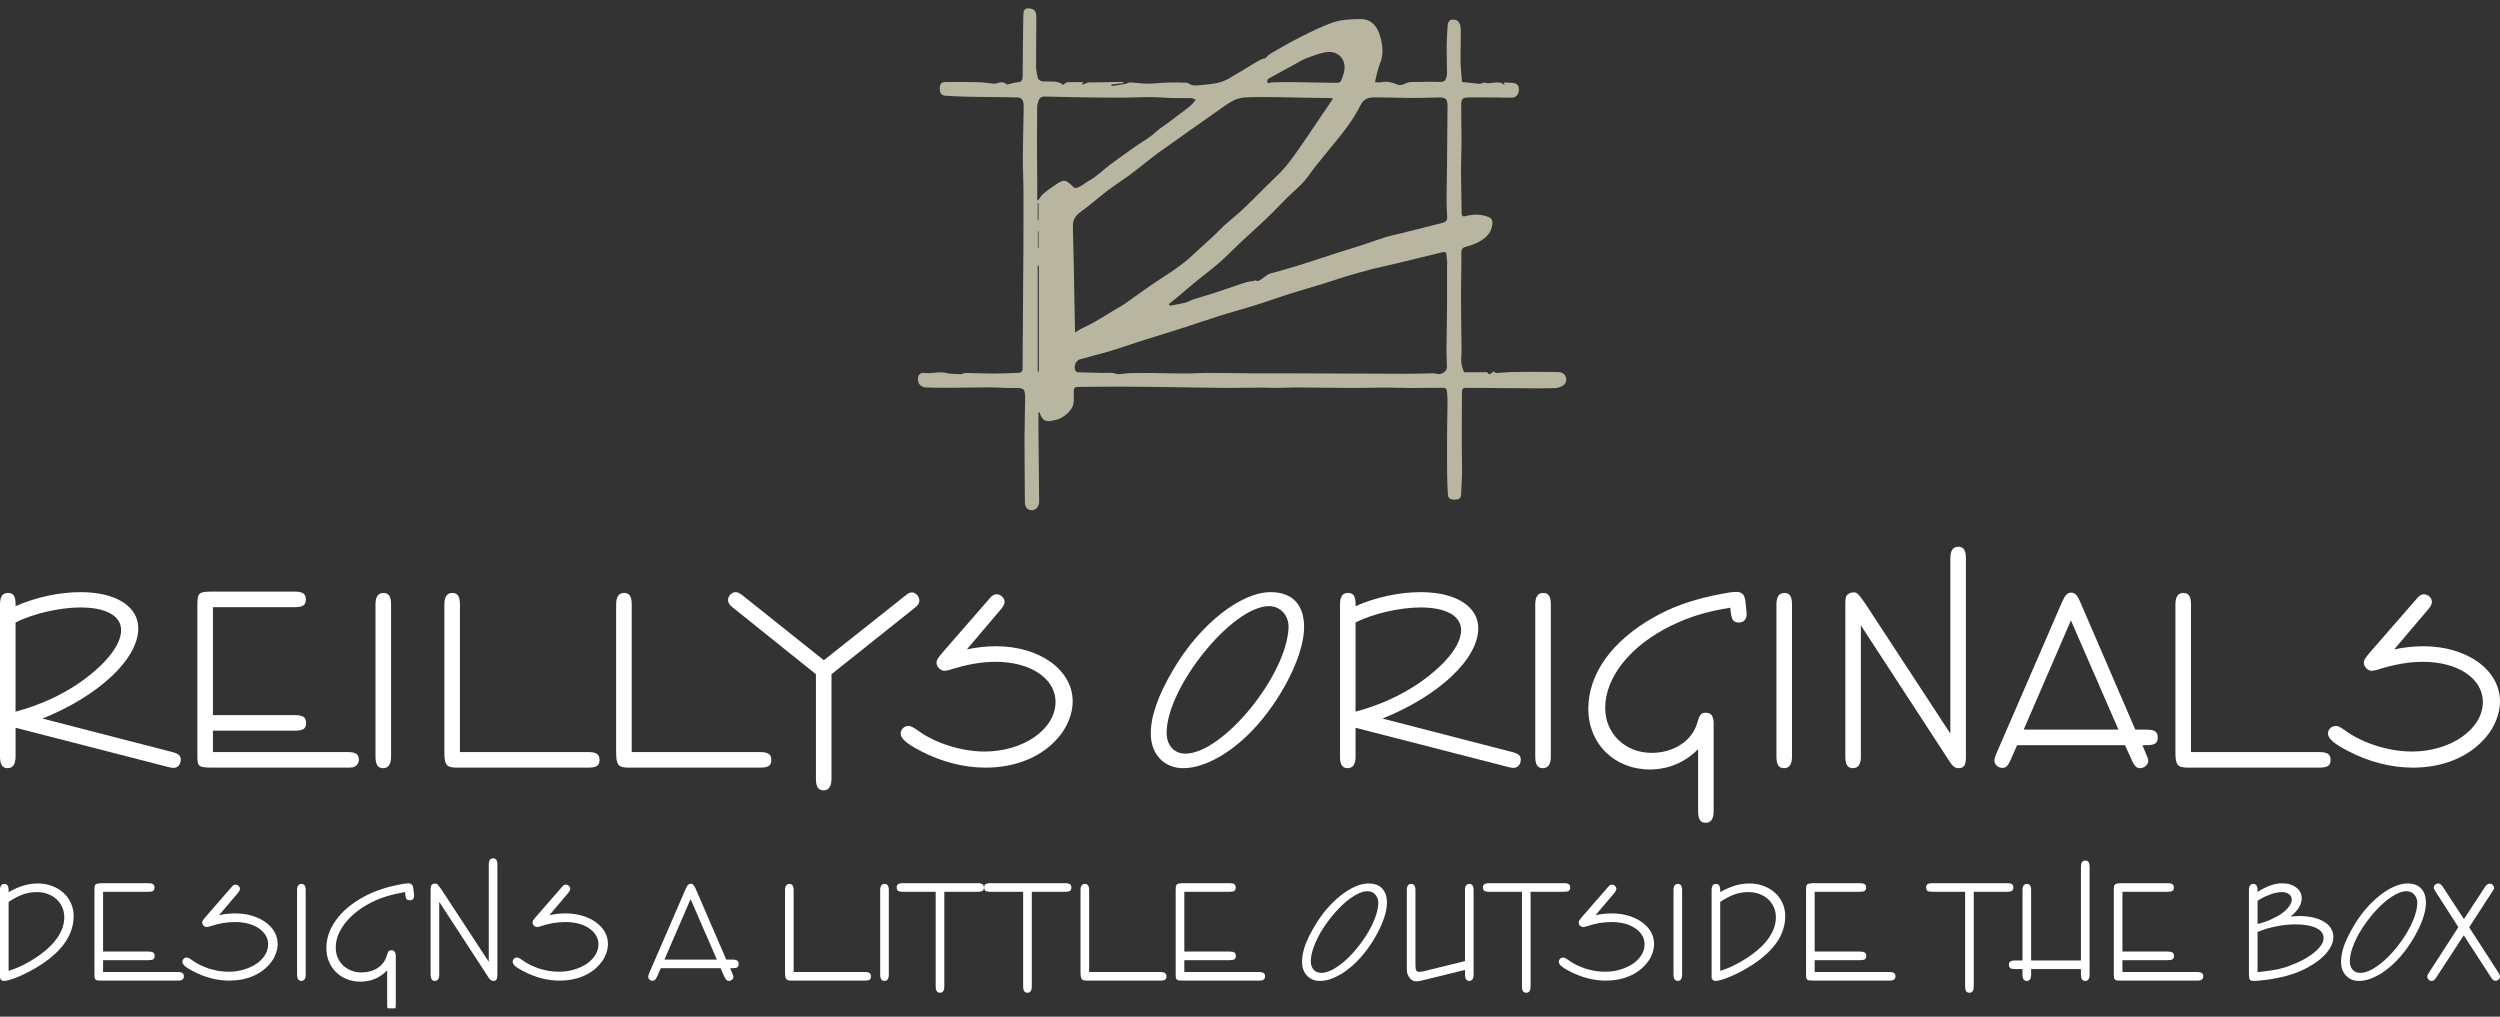 <svg width="150" height="61" viewBox="0 0 150 61" fill="none" xmlns="http://www.w3.org/2000/svg">
<rect x="0" y="0" width="150" height="61" fill="#333333" stroke="none"/>
<g clip-path="url(#clip0_19_2)">
<path d="M0.934 36.368C2.169 35.83 3.546 35.529 4.845 35.529C6.951 35.529 8.297 36.384 8.297 37.698C8.297 39.534 5.937 41.751 2.549 43.113L10.339 45.124C10.719 45.219 10.846 45.346 10.846 45.583C10.846 45.868 10.656 46.074 10.418 46.074C10.339 46.074 10.149 46.042 9.99 45.994L0.934 43.667V45.393C0.934 45.852 0.775 46.09 0.459 46.09C0.143 46.09 0 45.884 0 45.393V36.257C0 35.798 0.158 35.576 0.475 35.576C0.807 35.576 0.934 35.766 0.934 36.257V36.368ZM0.934 42.701C2.391 42.306 3.641 41.735 4.734 40.991C6.333 39.883 7.267 38.711 7.267 37.809C7.267 36.954 6.364 36.447 4.829 36.447C3.578 36.447 1.947 36.828 0.933 37.35V42.702L0.934 42.701Z" fill="white"/>
<path d="M12.777 42.907H17.686C18.176 42.907 18.366 43.034 18.366 43.382C18.366 43.73 18.176 43.841 17.686 43.841H12.777V45.123H20.837C21.343 45.123 21.533 45.25 21.533 45.598C21.533 45.757 21.438 45.915 21.296 45.994C21.216 46.041 21.122 46.057 20.837 46.057H12.777C11.907 46.057 11.843 46.01 11.843 45.344V36.288C11.843 35.56 11.923 35.496 12.777 35.496H17.67C18.16 35.496 18.35 35.623 18.35 35.971C18.35 36.319 18.16 36.43 17.67 36.43H12.777V42.906V42.907Z" fill="white"/>
<path d="M22.53 36.257C22.53 35.813 22.689 35.576 23.005 35.576C23.321 35.576 23.464 35.782 23.464 36.257V45.393C23.464 45.852 23.305 46.09 22.989 46.09C22.673 46.09 22.53 45.884 22.53 45.393V36.257Z" fill="white"/>
<path d="M35.275 45.124C35.782 45.124 35.972 45.25 35.972 45.599C35.972 45.947 35.782 46.058 35.275 46.058H27.438C26.788 46.058 26.662 45.915 26.662 45.124V36.257C26.662 35.813 26.82 35.576 27.137 35.576C27.453 35.576 27.596 35.782 27.596 36.257V45.124H35.275H35.275Z" fill="white"/>
<path d="M45.583 45.124C46.09 45.124 46.279 45.25 46.279 45.599C46.279 45.947 46.09 46.058 45.583 46.058H37.745C37.096 46.058 36.969 45.915 36.969 45.124V36.257C36.969 35.813 37.128 35.576 37.444 35.576C37.761 35.576 37.903 35.782 37.903 36.257V45.124H45.582H45.583Z" fill="white"/>
<path d="M49.889 46.723C49.889 47.182 49.731 47.42 49.414 47.42C49.098 47.42 48.955 47.214 48.955 46.723V40.453L43.904 36.4C43.762 36.289 43.683 36.147 43.683 36.004C43.683 35.751 43.904 35.529 44.142 35.529C44.268 35.529 44.379 35.593 44.569 35.735L49.43 39.614L54.402 35.672C54.497 35.593 54.623 35.545 54.718 35.545C54.94 35.545 55.162 35.783 55.162 36.036C55.162 36.195 55.082 36.321 54.892 36.464L49.889 40.454V46.723V46.723Z" fill="white"/>
<path d="M58.011 38.965C58.597 38.838 59.199 38.775 59.769 38.775C62.381 38.775 64.361 40.2 64.361 42.084C64.361 42.796 64.06 43.588 63.537 44.205C62.556 45.393 60.972 46.058 59.136 46.058C57.822 46.058 56.476 45.709 55.209 45.044C54.386 44.617 54.038 44.3 54.038 44.015C54.038 43.778 54.244 43.556 54.497 43.556C54.655 43.556 54.766 43.62 55.067 43.825C56.096 44.586 57.679 45.092 59.073 45.092C61.416 45.092 63.332 43.746 63.332 42.116C63.332 40.706 61.828 39.709 59.737 39.709C58.898 39.709 58.043 39.852 56.951 40.2C56.84 40.232 56.729 40.247 56.666 40.247C56.428 40.247 56.191 40.01 56.191 39.757C56.191 39.614 56.27 39.487 56.507 39.202L59.389 35.893C59.515 35.735 59.658 35.656 59.784 35.656C60.053 35.656 60.275 35.877 60.275 36.114C60.275 36.241 60.212 36.368 60.053 36.558L58.011 38.965Z" fill="white"/>
<path d="M78.246 37.635C78.246 39.17 77.091 41.609 75.475 43.461C74.066 45.076 72.34 46.09 70.995 46.09C69.839 46.09 69.047 45.25 69.047 44.015C69.047 42.97 69.475 41.735 70.393 40.184C71.977 37.476 74.431 35.529 76.236 35.529C77.534 35.529 78.247 36.273 78.247 37.634L78.246 37.635ZM69.997 43.968C69.997 44.712 70.441 45.218 71.121 45.218C73.354 45.218 77.17 40.579 77.312 37.682C77.344 36.938 76.837 36.368 76.141 36.368C73.924 36.368 69.998 41.245 69.998 43.968H69.997Z" fill="white"/>
<path d="M81.334 36.368C82.568 35.83 83.946 35.529 85.245 35.529C87.351 35.529 88.696 36.384 88.696 37.698C88.696 39.534 86.337 41.751 82.949 43.113L90.739 45.124C91.119 45.219 91.246 45.346 91.246 45.583C91.246 45.868 91.056 46.074 90.818 46.074C90.739 46.074 90.549 46.042 90.391 45.994L81.334 43.667V45.393C81.334 45.852 81.175 46.09 80.859 46.09C80.543 46.09 80.4 45.884 80.4 45.393V36.257C80.4 35.798 80.559 35.576 80.875 35.576C81.207 35.576 81.334 35.766 81.334 36.257V36.368H81.334ZM81.334 42.701C82.79 42.306 84.041 41.735 85.133 40.991C86.733 39.883 87.667 38.711 87.667 37.809C87.667 36.954 86.764 36.447 85.228 36.447C83.977 36.447 82.347 36.828 81.333 37.35V42.702L81.334 42.701Z" fill="white"/>
<path d="M92.115 36.257C92.115 35.813 92.274 35.576 92.59 35.576C92.907 35.576 93.049 35.782 93.049 36.257V45.393C93.049 45.852 92.891 46.09 92.574 46.09C92.258 46.09 92.115 45.884 92.115 45.393V36.257Z" fill="white"/>
<path d="M104.766 36.479C104.798 36.701 104.798 36.78 104.798 36.859C104.798 37.16 104.624 37.35 104.339 37.35C103.975 37.35 103.88 37.191 103.817 36.463C102.423 36.685 101.363 37.002 100.27 37.54C97.832 38.727 96.311 40.627 96.311 42.48C96.311 44.016 97.515 45.172 99.098 45.172C100.412 45.172 101.505 44.459 101.822 43.414C101.98 42.86 102.059 42.764 102.345 42.764C102.677 42.764 102.819 42.97 102.819 43.429V48.67C102.819 49.129 102.661 49.367 102.345 49.367C102.028 49.367 101.886 49.161 101.886 48.67V44.949C101.11 45.741 100.096 46.168 98.988 46.168C96.867 46.168 95.299 44.632 95.299 42.527C95.299 40.421 96.74 38.442 99.21 37.048C100.302 36.431 101.347 36.051 102.788 35.734C103.532 35.576 103.944 35.513 104.166 35.513C104.514 35.513 104.672 35.671 104.72 36.051L104.767 36.478L104.766 36.479Z" fill="white"/>
<path d="M106.587 36.257C106.587 35.813 106.745 35.576 107.061 35.576C107.378 35.576 107.52 35.782 107.52 36.257V45.393C107.52 45.852 107.362 46.09 107.046 46.09C106.729 46.09 106.587 45.884 106.587 45.393V36.257Z" fill="white"/>
<path d="M111.653 45.393C111.653 45.852 111.494 46.09 111.178 46.09C110.861 46.09 110.719 45.884 110.719 45.393V36.304C110.719 35.956 110.735 35.877 110.782 35.766C110.845 35.64 111.02 35.544 111.194 35.544C111.432 35.544 111.447 35.56 111.922 36.225L117.021 44.015V33.486C117.021 33.042 117.179 32.805 117.495 32.805C117.812 32.805 117.954 33.011 117.954 33.486V45.392C117.954 45.915 117.844 46.089 117.511 46.089C117.321 46.089 117.179 45.994 117.02 45.757L111.653 37.523V45.392V45.393Z" fill="white"/>
<path d="M128.784 43.778C129.275 43.778 129.465 43.904 129.465 44.253C129.465 44.601 129.275 44.712 128.784 44.712H128.546L128.768 45.25C128.863 45.456 128.895 45.551 128.895 45.645C128.895 45.883 128.657 46.089 128.404 46.089C128.198 46.089 128.056 45.962 127.897 45.582L127.501 44.712H121.025L120.614 45.645C120.471 45.962 120.345 46.073 120.139 46.073C119.886 46.073 119.664 45.867 119.664 45.645C119.664 45.55 119.711 45.361 119.774 45.234L123.733 36.098C123.907 35.702 124.049 35.56 124.271 35.56C124.493 35.56 124.635 35.702 124.825 36.145L128.118 43.777H128.783L128.784 43.778ZM121.421 43.778H127.106L124.256 37.223L121.421 43.778Z" fill="white"/>
<path d="M139.138 45.124C139.645 45.124 139.835 45.25 139.835 45.599C139.835 45.947 139.645 46.058 139.138 46.058H131.301C130.651 46.058 130.525 45.915 130.525 45.124V36.257C130.525 35.813 130.683 35.576 131 35.576C131.316 35.576 131.459 35.782 131.459 36.257V45.124H139.138H139.138Z" fill="white"/>
<path d="M143.651 38.965C144.236 38.838 144.838 38.775 145.408 38.775C148.021 38.775 150 40.2 150 42.084C150 42.796 149.699 43.588 149.177 44.205C148.195 45.393 146.612 46.058 144.775 46.058C143.461 46.058 142.115 45.709 140.849 45.044C140.025 44.617 139.677 44.3 139.677 44.015C139.677 43.778 139.883 43.556 140.136 43.556C140.295 43.556 140.405 43.62 140.706 43.825C141.735 44.586 143.319 45.092 144.712 45.092C147.055 45.092 148.971 43.746 148.971 42.116C148.971 40.706 147.467 39.709 145.377 39.709C144.538 39.709 143.682 39.852 142.59 40.2C142.479 40.232 142.368 40.247 142.305 40.247C142.067 40.247 141.83 40.01 141.83 39.757C141.83 39.614 141.909 39.487 142.146 39.202L145.028 35.893C145.155 35.735 145.297 35.656 145.424 35.656C145.693 35.656 145.915 35.877 145.915 36.114C145.915 36.241 145.851 36.368 145.693 36.558L143.651 38.965Z" fill="white"/>
<path d="M62.306 24.739C62.306 25.122 62.303 25.506 62.307 25.889C62.315 26.806 62.326 27.722 62.335 28.638C62.34 29.12 62.34 29.6 62.349 30.081C62.356 30.373 62.16 30.619 61.91 30.614C61.631 30.61 61.495 30.433 61.493 30.11C61.487 28.84 61.469 27.571 61.469 26.301C61.469 25.538 61.504 24.776 61.508 24.014C61.512 23.284 61.465 23.261 60.743 23.279C60.311 23.29 59.878 23.243 59.445 23.243C58.635 23.243 57.826 23.261 57.016 23.265C56.537 23.267 56.058 23.26 55.579 23.251C55.238 23.244 55.031 22.988 55.08 22.653C55.109 22.456 55.272 22.348 55.417 22.372C55.861 22.447 56.296 22.272 56.742 22.375C57.028 22.442 57.332 22.439 57.629 22.449C57.73 22.452 57.834 22.376 57.936 22.377C58.481 22.383 59.025 22.412 59.569 22.412C60.081 22.412 60.594 22.388 61.106 22.371C61.273 22.365 61.356 22.297 61.355 22.1C61.352 21.241 61.368 20.383 61.374 19.524C61.381 18.626 61.384 17.727 61.389 16.829C61.393 16.268 61.401 15.708 61.403 15.148C61.407 13.887 61.413 12.626 61.408 11.365C61.405 10.723 61.366 10.081 61.37 9.44C61.375 8.469 61.403 7.499 61.421 6.529C61.423 6.416 61.422 6.303 61.409 6.191C61.386 5.989 61.268 5.859 61.066 5.85C60.65 5.832 60.233 5.832 59.816 5.826C59.231 5.818 58.645 5.817 58.059 5.803C57.617 5.792 57.175 5.773 56.734 5.745C56.486 5.729 56.387 5.594 56.387 5.319C56.387 5.047 56.467 4.926 56.72 4.923C57.393 4.913 58.066 4.916 58.738 4.933C59.031 4.94 59.322 4.995 59.614 5.021C59.683 5.028 59.76 5.017 59.825 4.992C60.053 4.907 60.261 4.915 60.417 5.074C60.651 5.021 60.858 4.953 61.069 4.933C61.277 4.914 61.355 4.815 61.357 4.626C61.364 4.015 61.37 3.404 61.376 2.793C61.383 2.152 61.386 1.511 61.401 0.87C61.406 0.693 61.45 0.498 61.684 0.5C62.007 0.504 62.167 0.645 62.175 0.919C62.185 1.224 62.177 1.531 62.176 1.836C62.172 2.564 62.158 3.292 62.166 4.02C62.169 4.242 62.219 4.467 62.27 4.685C62.284 4.749 62.366 4.809 62.431 4.845C62.491 4.879 62.57 4.887 62.64 4.889C63.052 4.904 63.48 4.824 63.794 5.095C63.895 5.022 63.957 4.938 64.023 4.935C64.341 4.921 64.661 4.929 65.013 4.929C64.97 4.977 64.947 5.003 64.924 5.029C64.929 5.048 64.934 5.066 64.939 5.084C65.015 5.055 65.091 5.027 65.167 4.997C65.206 4.981 65.244 4.95 65.283 4.949C65.972 4.935 66.661 4.925 67.349 4.915C67.373 4.915 67.396 4.924 67.427 4.98C67.179 5.01 66.931 5.04 66.666 5.072C66.684 5.104 66.704 5.16 66.716 5.159C66.989 5.121 67.262 5.081 67.534 5.031C67.625 5.015 67.713 4.941 67.8 4.945C68.143 4.961 68.486 5.019 68.829 5.02C69.221 5.021 69.613 4.968 70.005 4.956C70.397 4.944 70.791 4.943 71.182 4.964C71.309 4.971 71.427 5.093 71.556 5.113C71.72 5.138 71.893 5.123 72.06 5.105C72.403 5.069 72.749 5.042 73.085 4.968C73.313 4.918 73.538 4.82 73.742 4.704C74.238 4.423 74.72 4.117 75.209 3.824C75.37 3.727 75.532 3.63 75.701 3.55C75.783 3.511 75.882 3.51 75.911 3.504C76.034 3.391 76.109 3.291 76.209 3.233C76.77 2.909 77.326 2.574 77.906 2.285C78.594 1.94 79.284 1.578 80.011 1.338C80.518 1.171 81.088 1.151 81.63 1.145C82.274 1.138 82.632 1.574 82.801 2.143C82.967 2.701 83.032 3.267 82.791 3.841C82.653 4.17 82.6 4.534 82.495 4.933C82.651 4.933 82.778 4.953 82.897 4.929C83.216 4.868 83.51 4.936 83.802 5.059C83.994 5.14 84.156 5.102 84.354 4.998C84.542 4.899 84.802 4.922 85.031 4.916C85.488 4.905 85.946 4.899 86.403 4.915C86.609 4.923 86.725 4.853 86.774 4.662C86.794 4.585 86.821 4.505 86.821 4.427C86.816 3.888 86.795 3.35 86.8 2.811C86.805 2.354 86.827 1.896 86.868 1.44C86.876 1.345 86.988 1.199 87.071 1.185C87.203 1.162 87.398 1.186 87.479 1.272C87.583 1.381 87.642 1.571 87.645 1.728C87.655 2.394 87.625 3.062 87.635 3.728C87.64 4.123 87.692 4.516 87.723 4.916C88.085 4.957 88.41 4.998 88.736 5.029C88.802 5.035 88.874 5.01 88.941 4.993C88.978 4.984 89.023 4.938 89.048 4.949C89.438 5.117 89.917 4.736 90.299 5.13C90.273 5.077 90.247 5.024 90.221 4.97C90.23 4.963 90.242 4.947 90.253 4.948C90.413 4.955 90.572 4.962 90.732 4.972C91.021 4.992 91.135 5.113 91.131 5.393C91.127 5.661 90.968 5.854 90.712 5.861C90.4 5.869 90.088 5.85 89.775 5.847C89.252 5.844 88.729 5.839 88.206 5.844C87.752 5.847 87.673 5.912 87.672 6.319C87.67 7.066 87.692 7.814 87.691 8.561C87.691 9.099 87.66 9.635 87.66 10.173C87.661 10.832 87.681 11.49 87.691 12.149C87.694 12.365 87.695 12.58 87.697 12.796C87.698 12.953 87.764 13.009 87.926 12.968C88.353 12.86 88.78 12.834 89.207 12.983C89.512 13.09 89.575 13.185 89.534 13.503C89.488 13.871 89.288 14.13 88.995 14.347C88.683 14.578 88.332 14.702 87.967 14.8C87.772 14.852 87.677 14.931 87.681 15.177C87.695 16.059 87.657 16.942 87.659 17.824C87.661 18.877 87.685 19.93 87.695 20.983C87.697 21.248 87.656 21.516 87.682 21.777C87.704 21.99 87.798 22.197 87.84 22.337C88.191 22.337 88.469 22.337 88.747 22.337C88.875 22.337 89.002 22.334 89.131 22.332C89.162 22.332 89.216 22.314 89.223 22.327C89.403 22.618 89.507 22.304 89.635 22.288C89.683 22.323 89.73 22.385 89.774 22.383C90.059 22.37 90.344 22.33 90.629 22.323C91.162 22.311 91.695 22.314 92.228 22.314C92.655 22.314 93.081 22.312 93.507 22.325C93.725 22.331 93.902 22.438 93.959 22.658C94.016 22.876 93.929 23.062 93.728 23.164C93.603 23.228 93.457 23.281 93.319 23.286C92.821 23.302 92.322 23.301 91.824 23.298C90.845 23.293 89.866 23.283 88.887 23.275C88.575 23.273 88.262 23.276 87.95 23.273C87.78 23.272 87.715 23.337 87.715 23.52C87.719 24.515 87.705 25.509 87.705 26.503C87.705 27.122 87.729 27.742 87.723 28.36C87.719 28.8 87.678 29.24 87.665 29.68C87.658 29.924 87.497 29.98 87.31 29.979C87.117 29.977 86.895 29.963 86.877 29.699C86.849 29.282 86.833 28.864 86.828 28.447C86.82 27.63 86.82 26.812 86.825 25.995C86.828 25.352 86.846 24.71 86.851 24.068C86.852 23.867 86.831 23.666 86.817 23.466C86.806 23.313 86.705 23.265 86.567 23.266C85.908 23.272 85.249 23.281 84.59 23.28C84.109 23.278 83.627 23.254 83.146 23.255C82.479 23.256 81.812 23.28 81.145 23.277C79.998 23.273 78.851 23.253 77.704 23.247C77.335 23.245 76.966 23.273 76.597 23.274C76.285 23.276 75.972 23.254 75.66 23.255C74.978 23.258 74.296 23.28 73.614 23.275C72.385 23.265 71.156 23.24 69.927 23.224C69.069 23.213 68.211 23.202 67.354 23.2C66.487 23.198 65.621 23.205 64.755 23.215C64.444 23.218 64.424 23.257 64.424 23.57C64.424 23.895 64.481 24.231 64.28 24.528C64.072 24.835 63.789 25.043 63.446 25.173C63.387 25.195 63.319 25.194 63.258 25.211C62.753 25.357 62.535 25.243 62.373 24.747C62.35 24.745 62.328 24.742 62.305 24.739H62.306ZM64.505 19.95C64.651 19.859 64.743 19.792 64.842 19.741C65.112 19.601 65.391 19.479 65.655 19.33C66.03 19.117 66.395 18.885 66.764 18.662C67.017 18.509 67.28 18.372 67.522 18.204C68.212 17.727 68.879 17.214 69.584 16.761C70.269 16.322 70.946 15.88 71.542 15.322C71.987 14.906 72.442 14.502 72.888 14.088C73.081 13.908 73.254 13.708 73.45 13.533C73.843 13.18 74.261 12.854 74.643 12.489C75.322 11.84 75.973 11.162 76.652 10.514C77.284 9.91 77.755 9.185 78.249 8.476C78.633 7.923 79.002 7.36 79.379 6.802C79.575 6.512 79.772 6.224 79.985 5.913C79.903 5.895 79.873 5.883 79.843 5.882C79.354 5.875 78.865 5.873 78.376 5.864C77.789 5.854 77.203 5.835 76.616 5.83C76.023 5.824 75.429 5.814 74.837 5.839C74.57 5.851 74.28 5.891 74.046 6.009C73.677 6.196 73.341 6.453 73 6.693C71.839 7.508 70.68 8.326 69.525 9.15C69.2 9.382 68.894 9.639 68.578 9.883C68.301 10.098 68.028 10.32 67.744 10.526C67.303 10.845 66.844 11.14 66.41 11.47C65.881 11.873 65.388 12.326 64.844 12.707C64.53 12.927 64.372 13.19 64.374 13.545C64.377 14.267 64.409 14.989 64.424 15.712C64.442 16.612 64.455 17.512 64.472 18.413C64.481 18.918 64.493 19.423 64.505 19.951L64.505 19.95ZM86.822 15.823C86.828 15.823 86.834 15.822 86.841 15.822C86.823 15.646 86.797 15.471 86.79 15.294C86.782 15.117 86.685 15.099 86.546 15.133C85.625 15.359 84.705 15.585 83.784 15.807C83.309 15.921 82.829 16.018 82.356 16.139C81.828 16.275 81.302 16.422 80.78 16.577C80.358 16.703 79.944 16.854 79.523 16.983C78.788 17.209 78.048 17.42 77.315 17.652C76.642 17.865 75.979 18.108 75.305 18.318C74.603 18.538 73.892 18.724 73.191 18.945C72.418 19.187 71.654 19.457 70.883 19.704C70.06 19.967 69.232 20.213 68.409 20.475C67.814 20.664 67.227 20.879 66.629 21.058C66.022 21.24 65.405 21.386 64.796 21.56C64.535 21.634 64.398 22.01 64.532 22.248C64.555 22.288 64.612 22.333 64.655 22.334C65.142 22.353 65.631 22.367 66.119 22.377C66.323 22.381 66.528 22.361 66.732 22.373C66.859 22.381 66.985 22.453 67.111 22.45C67.336 22.446 67.56 22.395 67.785 22.388C68.225 22.376 68.665 22.375 69.104 22.379C69.754 22.386 70.404 22.409 71.055 22.409C71.582 22.409 72.109 22.373 72.637 22.374C73.519 22.375 74.401 22.397 75.284 22.402C76.031 22.407 76.778 22.4 77.525 22.401C78.633 22.404 79.742 22.408 80.85 22.413C82.004 22.417 83.158 22.427 84.312 22.427C84.802 22.427 85.293 22.407 85.783 22.401C85.927 22.4 86.079 22.39 86.213 22.43C86.468 22.507 86.816 22.296 86.813 22.037C86.809 21.684 86.785 21.331 86.788 20.979C86.794 20.184 86.816 19.39 86.821 18.595C86.827 17.672 86.823 16.748 86.823 15.824L86.822 15.823ZM75.256 16.855C75.26 16.841 75.265 16.828 75.27 16.814C75.356 16.829 75.462 16.883 75.523 16.85C75.698 16.755 75.852 16.624 76.019 16.511C76.078 16.471 76.144 16.435 76.212 16.415C76.731 16.265 77.256 16.131 77.772 15.97C78.597 15.713 79.417 15.437 80.24 15.172C80.705 15.022 81.175 14.885 81.639 14.733C82.128 14.573 82.611 14.393 83.102 14.24C83.415 14.143 83.739 14.081 84.057 14.001C84.87 13.796 85.684 13.593 86.497 13.386C86.801 13.308 86.848 13.222 86.826 12.905C86.805 12.585 86.791 12.263 86.793 11.942C86.796 11.276 86.814 10.61 86.821 9.944C86.832 8.755 86.838 7.566 86.851 6.378C86.856 5.941 86.751 5.837 86.316 5.849C85.73 5.865 85.143 5.878 84.557 5.875C83.874 5.872 83.191 5.841 82.508 5.841C82.144 5.841 81.831 5.905 81.631 6.311C81.187 7.215 80.55 7.997 79.913 8.773C79.572 9.189 79.23 9.605 78.896 10.027C78.657 10.327 78.452 10.656 78.194 10.938C77.896 11.262 77.55 11.542 77.237 11.852C76.826 12.257 76.435 12.683 76.018 13.082C75.498 13.58 74.957 14.057 74.431 14.549C74.005 14.948 73.601 15.373 73.162 15.758C72.718 16.146 72.24 16.496 71.784 16.87C71.393 17.19 71.011 17.522 70.624 17.847C70.46 17.984 70.291 18.116 70.125 18.25C70.151 18.281 70.176 18.312 70.202 18.343C70.512 18.283 70.824 18.235 71.129 18.158C71.294 18.116 71.442 18.014 71.605 17.961C71.99 17.837 72.38 17.733 72.766 17.609C73.21 17.465 73.652 17.308 74.095 17.158C74.322 17.081 74.548 16.997 74.779 16.933C74.933 16.891 75.096 16.879 75.255 16.854L75.256 16.855ZM62.236 12.017C62.256 12.014 62.277 12.011 62.297 12.008C62.395 11.879 62.475 11.727 62.596 11.625C62.825 11.431 63.071 11.255 63.321 11.09C63.862 10.735 63.924 10.75 64.413 11.231C64.457 11.273 64.565 11.288 64.626 11.266C64.897 11.173 65.107 10.969 65.357 10.832C65.81 10.586 66.182 10.196 66.602 9.883C67.115 9.501 67.639 9.133 68.162 8.764C68.547 8.492 68.975 8.267 69.316 7.949C69.662 7.626 70.072 7.403 70.434 7.107C70.809 6.8 71.231 6.548 71.574 6.198C71.638 6.133 71.686 6.052 71.742 5.978C71.649 5.947 71.558 5.891 71.464 5.889C71.072 5.878 70.679 5.891 70.287 5.881C69.863 5.87 69.439 5.827 69.015 5.826C68.405 5.825 67.794 5.861 67.184 5.861C66.261 5.861 65.338 5.845 64.414 5.832C63.837 5.823 63.261 5.81 62.685 5.793C62.471 5.787 62.354 5.894 62.299 6.085C62.267 6.192 62.231 6.304 62.23 6.414C62.221 7.16 62.217 7.907 62.218 8.653C62.22 9.424 62.23 10.196 62.235 10.967C62.237 11.317 62.235 11.666 62.235 12.016L62.236 12.017ZM76.084 5C76.164 4.977 76.233 4.943 76.302 4.941C76.724 4.931 77.147 4.921 77.569 4.926C78.321 4.934 79.073 4.962 79.824 4.966C80.491 4.969 80.406 5.038 80.606 4.45C80.862 3.692 80.377 3.02 79.588 3.128C79.184 3.184 78.794 3.348 78.405 3.486C78.203 3.558 78.017 3.676 77.827 3.779C77.271 4.081 76.715 4.383 76.162 4.69C76.044 4.755 75.984 4.853 76.084 5.001V5ZM62.261 22.303C62.284 22.3 62.307 22.298 62.33 22.296V15.935C62.307 15.935 62.284 15.935 62.261 15.935V22.303ZM62.262 13.213C62.278 13.213 62.294 13.213 62.31 13.212V12.189C62.294 12.189 62.278 12.189 62.262 12.189V13.213ZM62.311 13.874C62.299 13.875 62.286 13.876 62.274 13.877V14.883C62.286 14.882 62.299 14.881 62.311 14.88V13.874Z" fill="#B8B5A0"/>
<path d="M149.904 58.355C149.944 58.419 149.971 58.466 149.982 58.495C149.994 58.525 150 58.554 150 58.583C150 58.653 149.974 58.715 149.921 58.767C149.869 58.82 149.804 58.846 149.728 58.846C149.682 58.846 149.638 58.831 149.597 58.802C149.556 58.773 149.512 58.721 149.465 58.645L147.826 56.12L146.178 58.645C146.125 58.726 146.079 58.782 146.038 58.811C146.003 58.84 145.959 58.855 145.906 58.855C145.824 58.855 145.76 58.829 145.713 58.776C145.661 58.723 145.634 58.659 145.634 58.583C145.634 58.554 145.64 58.528 145.652 58.504C145.664 58.475 145.693 58.425 145.74 58.355L147.502 55.629L146.134 53.499C146.064 53.388 146.029 53.306 146.029 53.253C146.029 53.189 146.055 53.133 146.108 53.087C146.166 53.034 146.231 53.008 146.301 53.008C146.388 53.008 146.476 53.072 146.564 53.201L147.835 55.147L149.088 53.236C149.176 53.09 149.275 53.017 149.386 53.017C149.451 53.017 149.509 53.043 149.562 53.095C149.614 53.142 149.641 53.198 149.641 53.262C149.641 53.303 149.635 53.335 149.623 53.358C149.611 53.382 149.576 53.437 149.518 53.525L148.15 55.638L149.904 58.355Z" fill="white"/>
<path d="M144.443 53.008C144.805 53.008 145.08 53.107 145.267 53.306C145.459 53.505 145.556 53.794 145.556 54.174C145.556 54.384 145.518 54.624 145.442 54.892C145.366 55.161 145.258 55.439 145.118 55.725C144.983 56.006 144.822 56.292 144.635 56.584C144.448 56.871 144.244 57.143 144.022 57.4C143.829 57.622 143.624 57.823 143.408 58.005C143.198 58.186 142.984 58.341 142.768 58.469C142.552 58.592 142.339 58.688 142.128 58.758C141.924 58.823 141.728 58.855 141.541 58.855C141.22 58.855 140.959 58.75 140.761 58.539C140.562 58.329 140.463 58.051 140.463 57.706C140.463 57.414 140.521 57.096 140.638 56.751C140.761 56.406 140.951 56.017 141.208 55.585C141.424 55.211 141.667 54.866 141.935 54.551C142.21 54.235 142.491 53.963 142.777 53.735C143.063 53.508 143.35 53.329 143.636 53.201C143.922 53.072 144.191 53.008 144.443 53.008ZM144.39 53.472C144.185 53.472 143.958 53.542 143.706 53.683C143.461 53.817 143.212 53.998 142.961 54.226C142.71 54.454 142.464 54.717 142.225 55.015C141.991 55.307 141.781 55.608 141.594 55.918C141.412 56.228 141.266 56.538 141.155 56.847C141.044 57.151 140.989 57.429 140.989 57.68C140.989 57.885 141.044 58.051 141.155 58.18C141.272 58.309 141.424 58.373 141.611 58.373C141.816 58.373 142.041 58.309 142.286 58.18C142.532 58.045 142.78 57.87 143.031 57.654C143.283 57.432 143.525 57.178 143.759 56.891C143.993 56.605 144.203 56.307 144.39 55.997C144.577 55.687 144.729 55.378 144.846 55.068C144.963 54.758 145.027 54.469 145.039 54.2C145.045 53.995 144.986 53.823 144.863 53.683C144.741 53.542 144.583 53.472 144.39 53.472Z" fill="white"/>
<path d="M135.453 53.516C135.751 53.329 136.014 53.198 136.242 53.122C136.47 53.04 136.701 52.999 136.935 52.999C137.28 52.999 137.56 53.084 137.776 53.253C137.993 53.417 138.101 53.63 138.101 53.893C138.101 54.273 137.879 54.638 137.435 54.989C137.551 54.977 137.648 54.971 137.724 54.971C137.8 54.966 137.876 54.963 137.952 54.963C138.262 54.963 138.542 54.992 138.793 55.05C139.045 55.109 139.261 55.194 139.442 55.305C139.623 55.41 139.761 55.541 139.854 55.699C139.953 55.851 140.003 56.02 140.003 56.208C140.003 56.435 139.933 56.666 139.793 56.9C139.652 57.128 139.457 57.347 139.205 57.557C138.954 57.762 138.656 57.952 138.311 58.127C137.966 58.303 137.589 58.446 137.18 58.557C137.028 58.598 136.862 58.636 136.681 58.671C136.505 58.706 136.327 58.738 136.146 58.767C135.971 58.791 135.801 58.811 135.637 58.829C135.474 58.846 135.334 58.855 135.217 58.855C135.1 58.855 135.024 58.829 134.989 58.776C134.954 58.723 134.936 58.606 134.936 58.425V53.411C134.936 53.16 135.024 53.034 135.199 53.034C135.369 53.034 135.453 53.16 135.453 53.411V53.516ZM135.453 55.436C135.734 55.372 135.997 55.284 136.242 55.173C136.494 55.062 136.713 54.942 136.9 54.814C137.087 54.679 137.233 54.539 137.338 54.393C137.449 54.247 137.505 54.106 137.505 53.972C137.505 53.838 137.449 53.73 137.338 53.648C137.233 53.566 137.09 53.525 136.909 53.525C136.704 53.525 136.467 53.575 136.198 53.674C135.936 53.767 135.687 53.893 135.453 54.051V55.436ZM135.453 58.329C135.734 58.3 135.974 58.27 136.172 58.241C136.377 58.212 136.561 58.18 136.724 58.145C136.888 58.104 137.043 58.06 137.189 58.013C137.341 57.961 137.508 57.897 137.689 57.821C137.952 57.709 138.188 57.593 138.399 57.47C138.609 57.341 138.79 57.21 138.942 57.075C139.094 56.941 139.211 56.806 139.293 56.672C139.375 56.538 139.416 56.409 139.416 56.286C139.416 56.023 139.267 55.822 138.969 55.681C138.671 55.535 138.256 55.462 137.724 55.462C137.338 55.462 136.949 55.503 136.558 55.585C136.166 55.661 135.798 55.772 135.453 55.918V58.329Z" fill="white"/>
<path d="M127.346 57.093H130.064C130.198 57.093 130.295 57.113 130.353 57.154C130.411 57.189 130.441 57.257 130.441 57.356C130.441 57.449 130.411 57.517 130.353 57.557C130.295 57.593 130.198 57.61 130.064 57.61H127.346V58.32H131.808C131.949 58.32 132.048 58.341 132.106 58.382C132.165 58.417 132.194 58.484 132.194 58.583C132.194 58.682 132.15 58.756 132.062 58.802C132.039 58.814 132.01 58.823 131.975 58.829C131.946 58.834 131.89 58.837 131.808 58.837H127.346C127.223 58.837 127.127 58.834 127.057 58.829C126.993 58.823 126.943 58.808 126.908 58.785C126.873 58.756 126.849 58.715 126.838 58.662C126.832 58.609 126.829 58.536 126.829 58.443V53.429C126.829 53.329 126.832 53.25 126.838 53.192C126.849 53.133 126.873 53.09 126.908 53.06C126.943 53.031 126.996 53.014 127.066 53.008C127.136 52.996 127.229 52.99 127.346 52.99H130.055C130.189 52.99 130.286 53.011 130.344 53.052C130.403 53.087 130.432 53.154 130.432 53.253C130.432 53.347 130.403 53.414 130.344 53.455C130.286 53.49 130.189 53.508 130.055 53.508H127.346V57.093Z" fill="white"/>
<path d="M121.867 58.145V58.478C121.867 58.729 121.78 58.855 121.604 58.855C121.435 58.855 121.35 58.729 121.35 58.478V58.145H120.912C120.777 58.145 120.681 58.127 120.622 58.092C120.564 58.051 120.535 57.981 120.535 57.882C120.535 57.788 120.564 57.724 120.622 57.689C120.681 57.648 120.777 57.628 120.912 57.628H121.35V53.411C121.35 53.16 121.438 53.034 121.613 53.034C121.783 53.034 121.867 53.16 121.867 53.411V57.628H124.857V52.008C124.857 51.757 124.944 51.632 125.12 51.632C125.289 51.632 125.374 51.757 125.374 52.008V58.478C125.374 58.729 125.286 58.855 125.111 58.855C124.941 58.855 124.857 58.729 124.857 58.478V58.145H121.867Z" fill="white"/>
<path d="M118.425 59.188C118.425 59.439 118.338 59.565 118.162 59.565C117.993 59.565 117.908 59.439 117.908 59.188V53.508H115.944C115.81 53.508 115.714 53.49 115.655 53.455C115.597 53.414 115.567 53.344 115.567 53.245C115.567 53.151 115.597 53.087 115.655 53.052C115.714 53.011 115.81 52.99 115.944 52.99H120.415C120.555 52.99 120.655 53.011 120.713 53.052C120.772 53.087 120.801 53.154 120.801 53.253C120.801 53.347 120.772 53.414 120.713 53.455C120.655 53.49 120.555 53.508 120.415 53.508H118.425V59.188Z" fill="white"/>
<path d="M108.88 57.093H111.598C111.732 57.093 111.829 57.113 111.887 57.154C111.946 57.189 111.975 57.257 111.975 57.356C111.975 57.449 111.946 57.517 111.887 57.557C111.829 57.593 111.732 57.61 111.598 57.61H108.88V58.32H113.343C113.483 58.32 113.582 58.341 113.641 58.382C113.699 58.417 113.728 58.484 113.728 58.583C113.728 58.682 113.684 58.756 113.597 58.802C113.573 58.814 113.544 58.823 113.509 58.829C113.48 58.834 113.424 58.837 113.343 58.837H108.88C108.758 58.837 108.661 58.834 108.591 58.829C108.527 58.823 108.477 58.808 108.442 58.785C108.407 58.756 108.384 58.715 108.372 58.662C108.366 58.609 108.363 58.536 108.363 58.443V53.429C108.363 53.329 108.366 53.25 108.372 53.192C108.384 53.133 108.407 53.09 108.442 53.06C108.477 53.031 108.53 53.014 108.6 53.008C108.67 52.996 108.764 52.99 108.88 52.99H111.589C111.724 52.99 111.82 53.011 111.879 53.052C111.937 53.087 111.966 53.154 111.966 53.253C111.966 53.347 111.937 53.414 111.879 53.455C111.82 53.49 111.724 53.508 111.589 53.508H108.88V57.093Z" fill="white"/>
<path d="M103.213 53.525C103.552 53.338 103.856 53.206 104.125 53.13C104.394 53.049 104.674 53.008 104.966 53.008C105.27 53.008 105.554 53.057 105.817 53.157C106.08 53.256 106.308 53.394 106.501 53.569C106.693 53.738 106.842 53.943 106.948 54.182C107.059 54.422 107.114 54.682 107.114 54.963C107.114 55.512 106.951 56.029 106.623 56.514C106.296 56.999 105.811 57.452 105.168 57.873C104.969 58.002 104.759 58.127 104.537 58.25C104.315 58.367 104.099 58.472 103.888 58.566C103.684 58.653 103.497 58.723 103.327 58.776C103.158 58.829 103.026 58.855 102.933 58.855C102.822 58.855 102.749 58.808 102.714 58.715C102.708 58.703 102.702 58.691 102.696 58.68C102.696 58.668 102.696 58.65 102.696 58.627C102.696 58.598 102.696 58.56 102.696 58.513C102.696 58.466 102.696 58.402 102.696 58.32V53.411C102.696 53.16 102.784 53.034 102.959 53.034C103.128 53.034 103.213 53.16 103.213 53.411V53.525ZM103.213 58.25C103.494 58.168 103.795 58.045 104.116 57.882C104.443 57.718 104.762 57.525 105.072 57.303C105.551 56.964 105.916 56.602 106.167 56.216C106.425 55.831 106.553 55.439 106.553 55.042C106.553 54.819 106.512 54.618 106.43 54.437C106.349 54.25 106.235 54.089 106.089 53.955C105.942 53.82 105.767 53.715 105.563 53.639C105.364 53.563 105.145 53.525 104.905 53.525C104.613 53.525 104.335 53.572 104.072 53.665C103.809 53.759 103.523 53.908 103.213 54.112V58.25Z" fill="white"/>
<path d="M100.41 53.411C100.41 53.16 100.498 53.034 100.673 53.034C100.843 53.034 100.927 53.16 100.927 53.411V58.469C100.927 58.726 100.84 58.855 100.664 58.855C100.495 58.855 100.41 58.726 100.41 58.469V53.411Z" fill="white"/>
<path d="M95.73 54.91C96.051 54.84 96.376 54.805 96.703 54.805C97.065 54.805 97.401 54.852 97.711 54.945C98.021 55.039 98.29 55.167 98.517 55.331C98.745 55.495 98.924 55.687 99.052 55.91C99.181 56.132 99.245 56.374 99.245 56.637C99.245 56.836 99.204 57.04 99.122 57.251C99.046 57.455 98.935 57.642 98.789 57.812C98.514 58.145 98.167 58.399 97.746 58.574C97.331 58.75 96.867 58.837 96.352 58.837C95.616 58.837 94.891 58.65 94.178 58.276C93.95 58.16 93.784 58.057 93.678 57.969C93.579 57.876 93.529 57.788 93.529 57.707C93.529 57.642 93.553 57.584 93.6 57.531C93.652 57.479 93.713 57.452 93.784 57.452C93.83 57.452 93.874 57.464 93.915 57.487C93.956 57.505 94.017 57.543 94.099 57.601C94.24 57.707 94.397 57.803 94.573 57.891C94.754 57.978 94.941 58.054 95.134 58.119C95.326 58.177 95.522 58.224 95.721 58.259C95.925 58.288 96.124 58.303 96.317 58.303C96.638 58.303 96.942 58.259 97.229 58.171C97.515 58.084 97.766 57.967 97.983 57.821C98.199 57.669 98.368 57.493 98.491 57.294C98.614 57.096 98.675 56.883 98.675 56.655C98.675 56.462 98.626 56.283 98.526 56.12C98.427 55.956 98.29 55.816 98.114 55.699C97.939 55.576 97.728 55.483 97.483 55.419C97.238 55.354 96.972 55.322 96.685 55.322C96.451 55.322 96.212 55.343 95.966 55.383C95.721 55.424 95.446 55.495 95.142 55.594C95.078 55.611 95.025 55.62 94.985 55.62C94.92 55.62 94.859 55.594 94.8 55.541C94.748 55.483 94.722 55.419 94.722 55.348C94.722 55.307 94.733 55.267 94.757 55.226C94.786 55.185 94.833 55.123 94.897 55.042L96.492 53.209C96.563 53.122 96.636 53.078 96.712 53.078C96.788 53.078 96.852 53.104 96.904 53.157C96.957 53.209 96.983 53.268 96.983 53.332C96.983 53.397 96.942 53.478 96.861 53.578L95.73 54.91Z" fill="white"/>
<path d="M91.835 59.188C91.835 59.439 91.748 59.565 91.572 59.565C91.403 59.565 91.318 59.439 91.318 59.188V53.508H89.354C89.22 53.508 89.124 53.49 89.065 53.455C89.007 53.414 88.977 53.344 88.977 53.245C88.977 53.151 89.007 53.087 89.065 53.052C89.124 53.011 89.22 52.99 89.354 52.99H93.825C93.966 52.99 94.065 53.011 94.123 53.052C94.182 53.087 94.211 53.154 94.211 53.253C94.211 53.347 94.182 53.414 94.123 53.455C94.065 53.49 93.966 53.508 93.825 53.508H91.835V59.188Z" fill="white"/>
<path d="M85.322 58.829C85.187 58.864 85.082 58.881 85.006 58.881C84.802 58.881 84.644 58.791 84.533 58.609C84.504 58.557 84.48 58.513 84.463 58.478C84.445 58.437 84.43 58.384 84.419 58.32C84.413 58.25 84.41 58.154 84.41 58.031C84.41 57.908 84.41 57.736 84.41 57.514V53.411C84.41 53.16 84.498 53.034 84.673 53.034C84.843 53.034 84.927 53.16 84.927 53.411V57.549C84.927 57.695 84.927 57.809 84.927 57.891C84.933 57.967 84.936 58.025 84.936 58.066C84.942 58.107 84.945 58.136 84.945 58.154C84.951 58.165 84.956 58.18 84.962 58.197C84.986 58.273 85.047 58.311 85.146 58.311C85.193 58.311 85.254 58.306 85.33 58.294C85.412 58.282 85.491 58.265 85.567 58.241L87.899 57.663V53.411C87.899 53.16 87.987 53.034 88.162 53.034C88.331 53.034 88.416 53.16 88.416 53.411V58.469C88.416 58.726 88.329 58.855 88.153 58.855C87.984 58.855 87.899 58.726 87.899 58.469V58.197L85.322 58.829Z" fill="white"/>
<path d="M82.103 53.008C82.465 53.008 82.74 53.107 82.927 53.306C83.119 53.505 83.216 53.794 83.216 54.174C83.216 54.384 83.178 54.624 83.102 54.892C83.026 55.161 82.918 55.439 82.778 55.725C82.643 56.006 82.482 56.292 82.295 56.584C82.108 56.871 81.904 57.143 81.682 57.4C81.489 57.622 81.284 57.823 81.068 58.005C80.858 58.186 80.644 58.341 80.428 58.469C80.212 58.592 79.999 58.688 79.788 58.758C79.584 58.823 79.388 58.855 79.201 58.855C78.879 58.855 78.619 58.75 78.421 58.539C78.222 58.329 78.123 58.051 78.123 57.706C78.123 57.414 78.181 57.096 78.298 56.751C78.421 56.406 78.611 56.017 78.868 55.585C79.084 55.211 79.326 54.866 79.595 54.551C79.87 54.235 80.15 53.963 80.437 53.735C80.723 53.508 81.01 53.329 81.296 53.201C81.582 53.072 81.851 53.008 82.103 53.008ZM82.05 53.472C81.845 53.472 81.617 53.542 81.366 53.683C81.121 53.817 80.872 53.998 80.621 54.226C80.37 54.454 80.124 54.717 79.885 55.015C79.651 55.307 79.44 55.608 79.253 55.918C79.072 56.228 78.926 56.538 78.815 56.847C78.704 57.151 78.648 57.429 78.648 57.68C78.648 57.885 78.704 58.051 78.815 58.18C78.932 58.309 79.084 58.373 79.271 58.373C79.475 58.373 79.701 58.309 79.946 58.18C80.191 58.045 80.44 57.87 80.691 57.654C80.942 57.432 81.185 57.178 81.419 56.891C81.653 56.605 81.863 56.307 82.05 55.997C82.237 55.687 82.389 55.378 82.506 55.068C82.623 54.758 82.687 54.469 82.699 54.2C82.704 53.995 82.646 53.823 82.523 53.683C82.4 53.542 82.243 53.472 82.05 53.472Z" fill="white"/>
<path d="M71.059 57.093H73.776C73.911 57.093 74.007 57.113 74.065 57.154C74.124 57.189 74.153 57.257 74.153 57.356C74.153 57.449 74.124 57.517 74.065 57.557C74.007 57.593 73.911 57.61 73.776 57.61H71.059V58.32H75.521C75.661 58.32 75.76 58.341 75.819 58.382C75.877 58.417 75.906 58.484 75.906 58.583C75.906 58.682 75.862 58.756 75.775 58.802C75.751 58.814 75.722 58.823 75.687 58.829C75.658 58.834 75.603 58.837 75.521 58.837H71.059C70.936 58.837 70.839 58.834 70.769 58.829C70.705 58.823 70.655 58.808 70.62 58.785C70.585 58.756 70.562 58.715 70.55 58.662C70.544 58.609 70.541 58.536 70.541 58.443V53.429C70.541 53.329 70.544 53.25 70.55 53.192C70.562 53.133 70.585 53.09 70.62 53.06C70.655 53.031 70.708 53.014 70.778 53.008C70.848 52.996 70.942 52.99 71.059 52.99H73.767C73.902 52.99 73.998 53.011 74.057 53.052C74.115 53.087 74.144 53.154 74.144 53.253C74.144 53.347 74.115 53.414 74.057 53.455C73.998 53.49 73.902 53.508 73.767 53.508H71.059V57.093Z" fill="white"/>
<path d="M69.6 58.32C69.74 58.32 69.84 58.341 69.898 58.382C69.957 58.417 69.986 58.484 69.986 58.583C69.986 58.677 69.957 58.744 69.898 58.785C69.84 58.82 69.74 58.837 69.6 58.837H65.261C65.173 58.837 65.1 58.831 65.042 58.82C64.983 58.808 64.939 58.785 64.91 58.75C64.881 58.709 64.861 58.656 64.849 58.592C64.837 58.522 64.831 58.431 64.831 58.32V53.411C64.831 53.16 64.919 53.034 65.094 53.034C65.264 53.034 65.349 53.16 65.349 53.411V58.32H69.6Z" fill="white"/>
<path d="M61.907 59.188C61.907 59.439 61.819 59.565 61.644 59.565C61.474 59.565 61.389 59.439 61.389 59.188V53.508H59.426C59.291 53.508 59.195 53.49 59.136 53.455C59.078 53.414 59.049 53.344 59.049 53.245C59.049 53.151 59.078 53.087 59.136 53.052C59.195 53.011 59.291 52.99 59.426 52.99H63.897C64.037 52.99 64.136 53.011 64.195 53.052C64.253 53.087 64.282 53.154 64.282 53.253C64.282 53.347 64.253 53.414 64.195 53.455C64.136 53.49 64.037 53.508 63.897 53.508H61.907V59.188Z" fill="white"/>
<path d="M56.659 59.188C56.659 59.439 56.571 59.565 56.396 59.565C56.226 59.565 56.141 59.439 56.141 59.188V53.508H54.178C54.043 53.508 53.947 53.49 53.889 53.455C53.83 53.414 53.801 53.344 53.801 53.245C53.801 53.151 53.83 53.087 53.889 53.052C53.947 53.011 54.043 52.99 54.178 52.99H58.649C58.789 52.99 58.888 53.011 58.947 53.052C59.005 53.087 59.034 53.154 59.034 53.253C59.034 53.347 59.005 53.414 58.947 53.455C58.888 53.49 58.789 53.508 58.649 53.508H56.659V59.188Z" fill="white"/>
<path d="M52.812 53.411C52.812 53.16 52.9 53.034 53.075 53.034C53.244 53.034 53.329 53.16 53.329 53.411V58.469C53.329 58.726 53.241 58.855 53.066 58.855C52.897 58.855 52.812 58.726 52.812 58.469V53.411Z" fill="white"/>
<path d="M51.871 58.32C52.011 58.32 52.11 58.341 52.169 58.382C52.227 58.417 52.256 58.484 52.256 58.583C52.256 58.677 52.227 58.744 52.169 58.785C52.11 58.82 52.011 58.837 51.871 58.837H47.531C47.444 58.837 47.371 58.831 47.312 58.82C47.254 58.808 47.21 58.785 47.181 58.75C47.151 58.709 47.131 58.656 47.119 58.592C47.108 58.522 47.102 58.431 47.102 58.32V53.411C47.102 53.16 47.19 53.034 47.365 53.034C47.534 53.034 47.619 53.16 47.619 53.411V58.32H51.871Z" fill="white"/>
<path d="M43.942 57.575C44.077 57.575 44.173 57.596 44.231 57.636C44.29 57.671 44.319 57.739 44.319 57.838C44.319 57.931 44.29 57.999 44.231 58.04C44.173 58.075 44.077 58.092 43.942 58.092H43.81L43.933 58.39C43.98 58.49 44.003 58.563 44.003 58.609C44.003 58.674 43.974 58.732 43.916 58.785C43.863 58.831 43.802 58.855 43.732 58.855C43.673 58.855 43.623 58.834 43.583 58.794C43.542 58.753 43.498 58.68 43.451 58.574L43.232 58.092H39.647L39.419 58.609C39.378 58.697 39.337 58.758 39.296 58.794C39.261 58.829 39.214 58.846 39.156 58.846C39.086 58.846 39.024 58.823 38.971 58.776C38.919 58.729 38.893 58.674 38.893 58.609C38.893 58.58 38.898 58.545 38.91 58.504C38.922 58.458 38.937 58.417 38.954 58.382L41.146 53.323C41.192 53.212 41.236 53.136 41.277 53.095C41.324 53.049 41.379 53.025 41.444 53.025C41.508 53.025 41.56 53.049 41.601 53.095C41.648 53.142 41.698 53.227 41.751 53.35L43.574 57.575H43.942ZM39.866 57.575H43.013L41.435 53.946L39.866 57.575Z" fill="white"/>
<path d="M32.962 54.91C33.283 54.84 33.607 54.805 33.935 54.805C34.297 54.805 34.633 54.852 34.943 54.945C35.253 55.039 35.521 55.167 35.749 55.331C35.977 55.495 36.156 55.687 36.284 55.91C36.413 56.132 36.477 56.374 36.477 56.637C36.477 56.836 36.436 57.04 36.354 57.251C36.278 57.455 36.167 57.642 36.021 57.812C35.746 58.145 35.399 58.399 34.978 58.574C34.563 58.75 34.098 58.837 33.584 58.837C32.848 58.837 32.123 58.65 31.41 58.276C31.182 58.16 31.015 58.057 30.91 57.969C30.811 57.876 30.761 57.788 30.761 57.707C30.761 57.642 30.785 57.584 30.831 57.531C30.884 57.479 30.945 57.452 31.015 57.452C31.062 57.452 31.106 57.464 31.147 57.487C31.188 57.505 31.249 57.543 31.331 57.601C31.471 57.707 31.629 57.803 31.805 57.891C31.986 57.978 32.173 58.054 32.365 58.119C32.558 58.177 32.754 58.224 32.953 58.259C33.157 58.288 33.356 58.303 33.549 58.303C33.87 58.303 34.174 58.259 34.461 58.171C34.747 58.084 34.998 57.967 35.215 57.821C35.431 57.669 35.6 57.493 35.723 57.294C35.846 57.096 35.907 56.883 35.907 56.655C35.907 56.462 35.857 56.283 35.758 56.12C35.659 55.956 35.521 55.816 35.346 55.699C35.171 55.576 34.96 55.483 34.715 55.419C34.469 55.354 34.203 55.322 33.917 55.322C33.683 55.322 33.444 55.343 33.198 55.383C32.953 55.424 32.678 55.495 32.374 55.594C32.31 55.611 32.257 55.62 32.217 55.62C32.152 55.62 32.091 55.594 32.032 55.541C31.98 55.483 31.953 55.419 31.953 55.348C31.953 55.307 31.965 55.267 31.989 55.226C32.018 55.185 32.065 55.123 32.129 55.042L33.724 53.209C33.794 53.122 33.867 53.078 33.944 53.078C34.019 53.078 34.084 53.104 34.136 53.157C34.189 53.209 34.215 53.268 34.215 53.332C34.215 53.397 34.174 53.478 34.093 53.578L32.962 54.91Z" fill="white"/>
<path d="M26.354 58.469C26.354 58.726 26.266 58.855 26.091 58.855C25.921 58.855 25.837 58.726 25.837 58.469V53.437C25.837 53.338 25.84 53.271 25.845 53.236C25.851 53.201 25.86 53.169 25.872 53.139C25.913 53.057 25.989 53.017 26.1 53.017C26.135 53.017 26.161 53.02 26.179 53.025C26.202 53.031 26.225 53.046 26.249 53.069C26.278 53.093 26.31 53.13 26.345 53.183C26.386 53.23 26.439 53.3 26.503 53.394L29.326 57.706V51.877C29.326 51.626 29.413 51.5 29.589 51.5C29.758 51.5 29.843 51.626 29.843 51.877V58.469C29.843 58.615 29.825 58.718 29.79 58.776C29.755 58.829 29.691 58.855 29.597 58.855C29.498 58.855 29.407 58.794 29.326 58.671L26.354 54.112V58.469Z" fill="white"/>
<path d="M24.826 53.534C24.837 53.598 24.843 53.645 24.843 53.674C24.843 53.697 24.843 53.721 24.843 53.744C24.843 53.925 24.759 54.016 24.589 54.016C24.49 54.016 24.42 53.987 24.379 53.928C24.344 53.864 24.317 53.73 24.3 53.525C23.914 53.589 23.566 53.668 23.257 53.762C22.947 53.849 22.64 53.969 22.336 54.121C21.997 54.285 21.693 54.472 21.424 54.682C21.156 54.892 20.925 55.117 20.732 55.357C20.545 55.591 20.399 55.836 20.294 56.093C20.194 56.345 20.145 56.599 20.145 56.856C20.145 57.067 20.183 57.265 20.259 57.452C20.34 57.633 20.448 57.791 20.583 57.926C20.723 58.054 20.887 58.157 21.074 58.233C21.261 58.309 21.465 58.346 21.687 58.346C22.056 58.346 22.377 58.259 22.652 58.084C22.926 57.902 23.108 57.666 23.195 57.373C23.242 57.221 23.28 57.125 23.309 57.084C23.344 57.037 23.403 57.014 23.485 57.014C23.66 57.014 23.747 57.137 23.747 57.382V60.284C23.747 60.541 23.66 60.669 23.485 60.669C23.315 60.669 23.23 60.541 23.23 60.284V58.224C23.014 58.446 22.769 58.615 22.494 58.732C22.225 58.843 21.936 58.899 21.626 58.899C21.334 58.899 21.062 58.849 20.811 58.75C20.559 58.65 20.343 58.51 20.162 58.329C19.981 58.148 19.838 57.934 19.733 57.689C19.633 57.444 19.584 57.175 19.584 56.883C19.584 56.304 19.77 55.752 20.145 55.226C20.524 54.694 21.059 54.235 21.749 53.849C22.053 53.68 22.36 53.54 22.669 53.429C22.979 53.312 23.333 53.209 23.73 53.122C23.934 53.075 24.095 53.043 24.212 53.025C24.335 53.008 24.428 52.999 24.493 52.999C24.674 52.999 24.776 53.098 24.799 53.297L24.826 53.534Z" fill="white"/>
<path d="M17.824 53.411C17.824 53.16 17.911 53.034 18.087 53.034C18.256 53.034 18.341 53.16 18.341 53.411V58.469C18.341 58.726 18.253 58.855 18.078 58.855C17.908 58.855 17.824 58.726 17.824 58.469V53.411Z" fill="white"/>
<path d="M13.143 54.91C13.465 54.84 13.789 54.805 14.116 54.805C14.479 54.805 14.815 54.852 15.124 54.945C15.434 55.039 15.703 55.167 15.931 55.331C16.159 55.495 16.337 55.687 16.466 55.91C16.594 56.132 16.659 56.374 16.659 56.637C16.659 56.836 16.618 57.04 16.536 57.251C16.46 57.455 16.349 57.642 16.203 57.812C15.928 58.145 15.58 58.399 15.159 58.574C14.745 58.75 14.28 58.837 13.766 58.837C13.029 58.837 12.305 58.65 11.592 58.276C11.364 58.16 11.197 58.057 11.092 57.969C10.993 57.876 10.943 57.788 10.943 57.707C10.943 57.642 10.966 57.584 11.013 57.531C11.066 57.479 11.127 57.452 11.197 57.452C11.244 57.452 11.288 57.464 11.329 57.487C11.37 57.505 11.431 57.543 11.513 57.601C11.653 57.707 11.811 57.803 11.986 57.891C12.167 57.978 12.354 58.054 12.547 58.119C12.74 58.177 12.936 58.224 13.134 58.259C13.339 58.288 13.538 58.303 13.731 58.303C14.052 58.303 14.356 58.259 14.642 58.171C14.929 58.084 15.18 57.967 15.396 57.821C15.612 57.669 15.782 57.493 15.905 57.294C16.027 57.096 16.089 56.883 16.089 56.655C16.089 56.462 16.039 56.283 15.94 56.12C15.84 55.956 15.703 55.816 15.528 55.699C15.352 55.576 15.142 55.483 14.896 55.419C14.651 55.354 14.385 55.322 14.099 55.322C13.865 55.322 13.625 55.343 13.38 55.383C13.134 55.424 12.86 55.495 12.556 55.594C12.492 55.611 12.439 55.62 12.398 55.62C12.334 55.62 12.273 55.594 12.214 55.541C12.161 55.483 12.135 55.419 12.135 55.348C12.135 55.307 12.147 55.267 12.17 55.226C12.199 55.185 12.246 55.123 12.31 55.042L13.906 53.209C13.976 53.122 14.049 53.078 14.125 53.078C14.201 53.078 14.265 53.104 14.318 53.157C14.371 53.209 14.397 53.268 14.397 53.332C14.397 53.397 14.356 53.478 14.274 53.578L13.143 54.91Z" fill="white"/>
<path d="M6.185 57.093H8.902C9.036 57.093 9.133 57.113 9.191 57.154C9.25 57.189 9.279 57.257 9.279 57.356C9.279 57.449 9.25 57.517 9.191 57.557C9.133 57.593 9.036 57.61 8.902 57.61H6.185V58.32H10.647C10.787 58.32 10.886 58.341 10.945 58.382C11.003 58.417 11.032 58.484 11.032 58.583C11.032 58.682 10.989 58.756 10.901 58.802C10.877 58.814 10.848 58.823 10.813 58.829C10.784 58.834 10.728 58.837 10.647 58.837H6.185C6.062 58.837 5.965 58.834 5.895 58.829C5.831 58.823 5.781 58.808 5.746 58.785C5.711 58.756 5.688 58.715 5.676 58.662C5.67 58.609 5.667 58.536 5.667 58.443V53.429C5.667 53.329 5.67 53.25 5.676 53.192C5.688 53.133 5.711 53.09 5.746 53.06C5.781 53.031 5.834 53.014 5.904 53.008C5.974 52.996 6.068 52.99 6.185 52.99H8.893C9.028 52.99 9.124 53.011 9.183 53.052C9.241 53.087 9.27 53.154 9.27 53.253C9.27 53.347 9.241 53.414 9.183 53.455C9.124 53.49 9.028 53.508 8.893 53.508H6.185V57.093Z" fill="white"/>
<path d="M0.517 53.525C0.856 53.338 1.16 53.206 1.429 53.13C1.698 53.049 1.978 53.008 2.27 53.008C2.574 53.008 2.858 53.057 3.121 53.157C3.384 53.256 3.612 53.394 3.805 53.569C3.997 53.738 4.146 53.943 4.252 54.182C4.363 54.422 4.418 54.682 4.418 54.963C4.418 55.512 4.255 56.029 3.927 56.514C3.6 56.999 3.115 57.452 2.472 57.873C2.273 58.002 2.063 58.127 1.841 58.25C1.619 58.367 1.403 58.472 1.192 58.566C0.988 58.653 0.801 58.723 0.631 58.776C0.462 58.829 0.33 58.855 0.237 58.855C0.126 58.855 0.053 58.808 0.018 58.715C0.012 58.703 0.006 58.691 0 58.68C0 58.668 0 58.65 0 58.627C0 58.598 0 58.56 0 58.513C0 58.466 0 58.402 0 58.32V53.411C0 53.16 0.088 53.034 0.263 53.034C0.432 53.034 0.517 53.16 0.517 53.411V53.525ZM0.517 58.25C0.798 58.168 1.099 58.045 1.42 57.882C1.747 57.718 2.066 57.525 2.376 57.303C2.855 56.964 3.22 56.602 3.471 56.216C3.729 55.831 3.857 55.439 3.857 55.042C3.857 54.819 3.816 54.618 3.734 54.437C3.653 54.25 3.539 54.089 3.393 53.955C3.246 53.82 3.071 53.715 2.867 53.639C2.668 53.563 2.449 53.525 2.209 53.525C1.917 53.525 1.639 53.572 1.376 53.665C1.113 53.759 0.827 53.908 0.517 54.112V58.25Z" fill="white"/>
</g>
<defs>
<clipPath id="clip0_19_2">
<rect width="150" height="60" fill="white" transform="translate(0 0.5)"/>
</clipPath>
</defs>
</svg>
